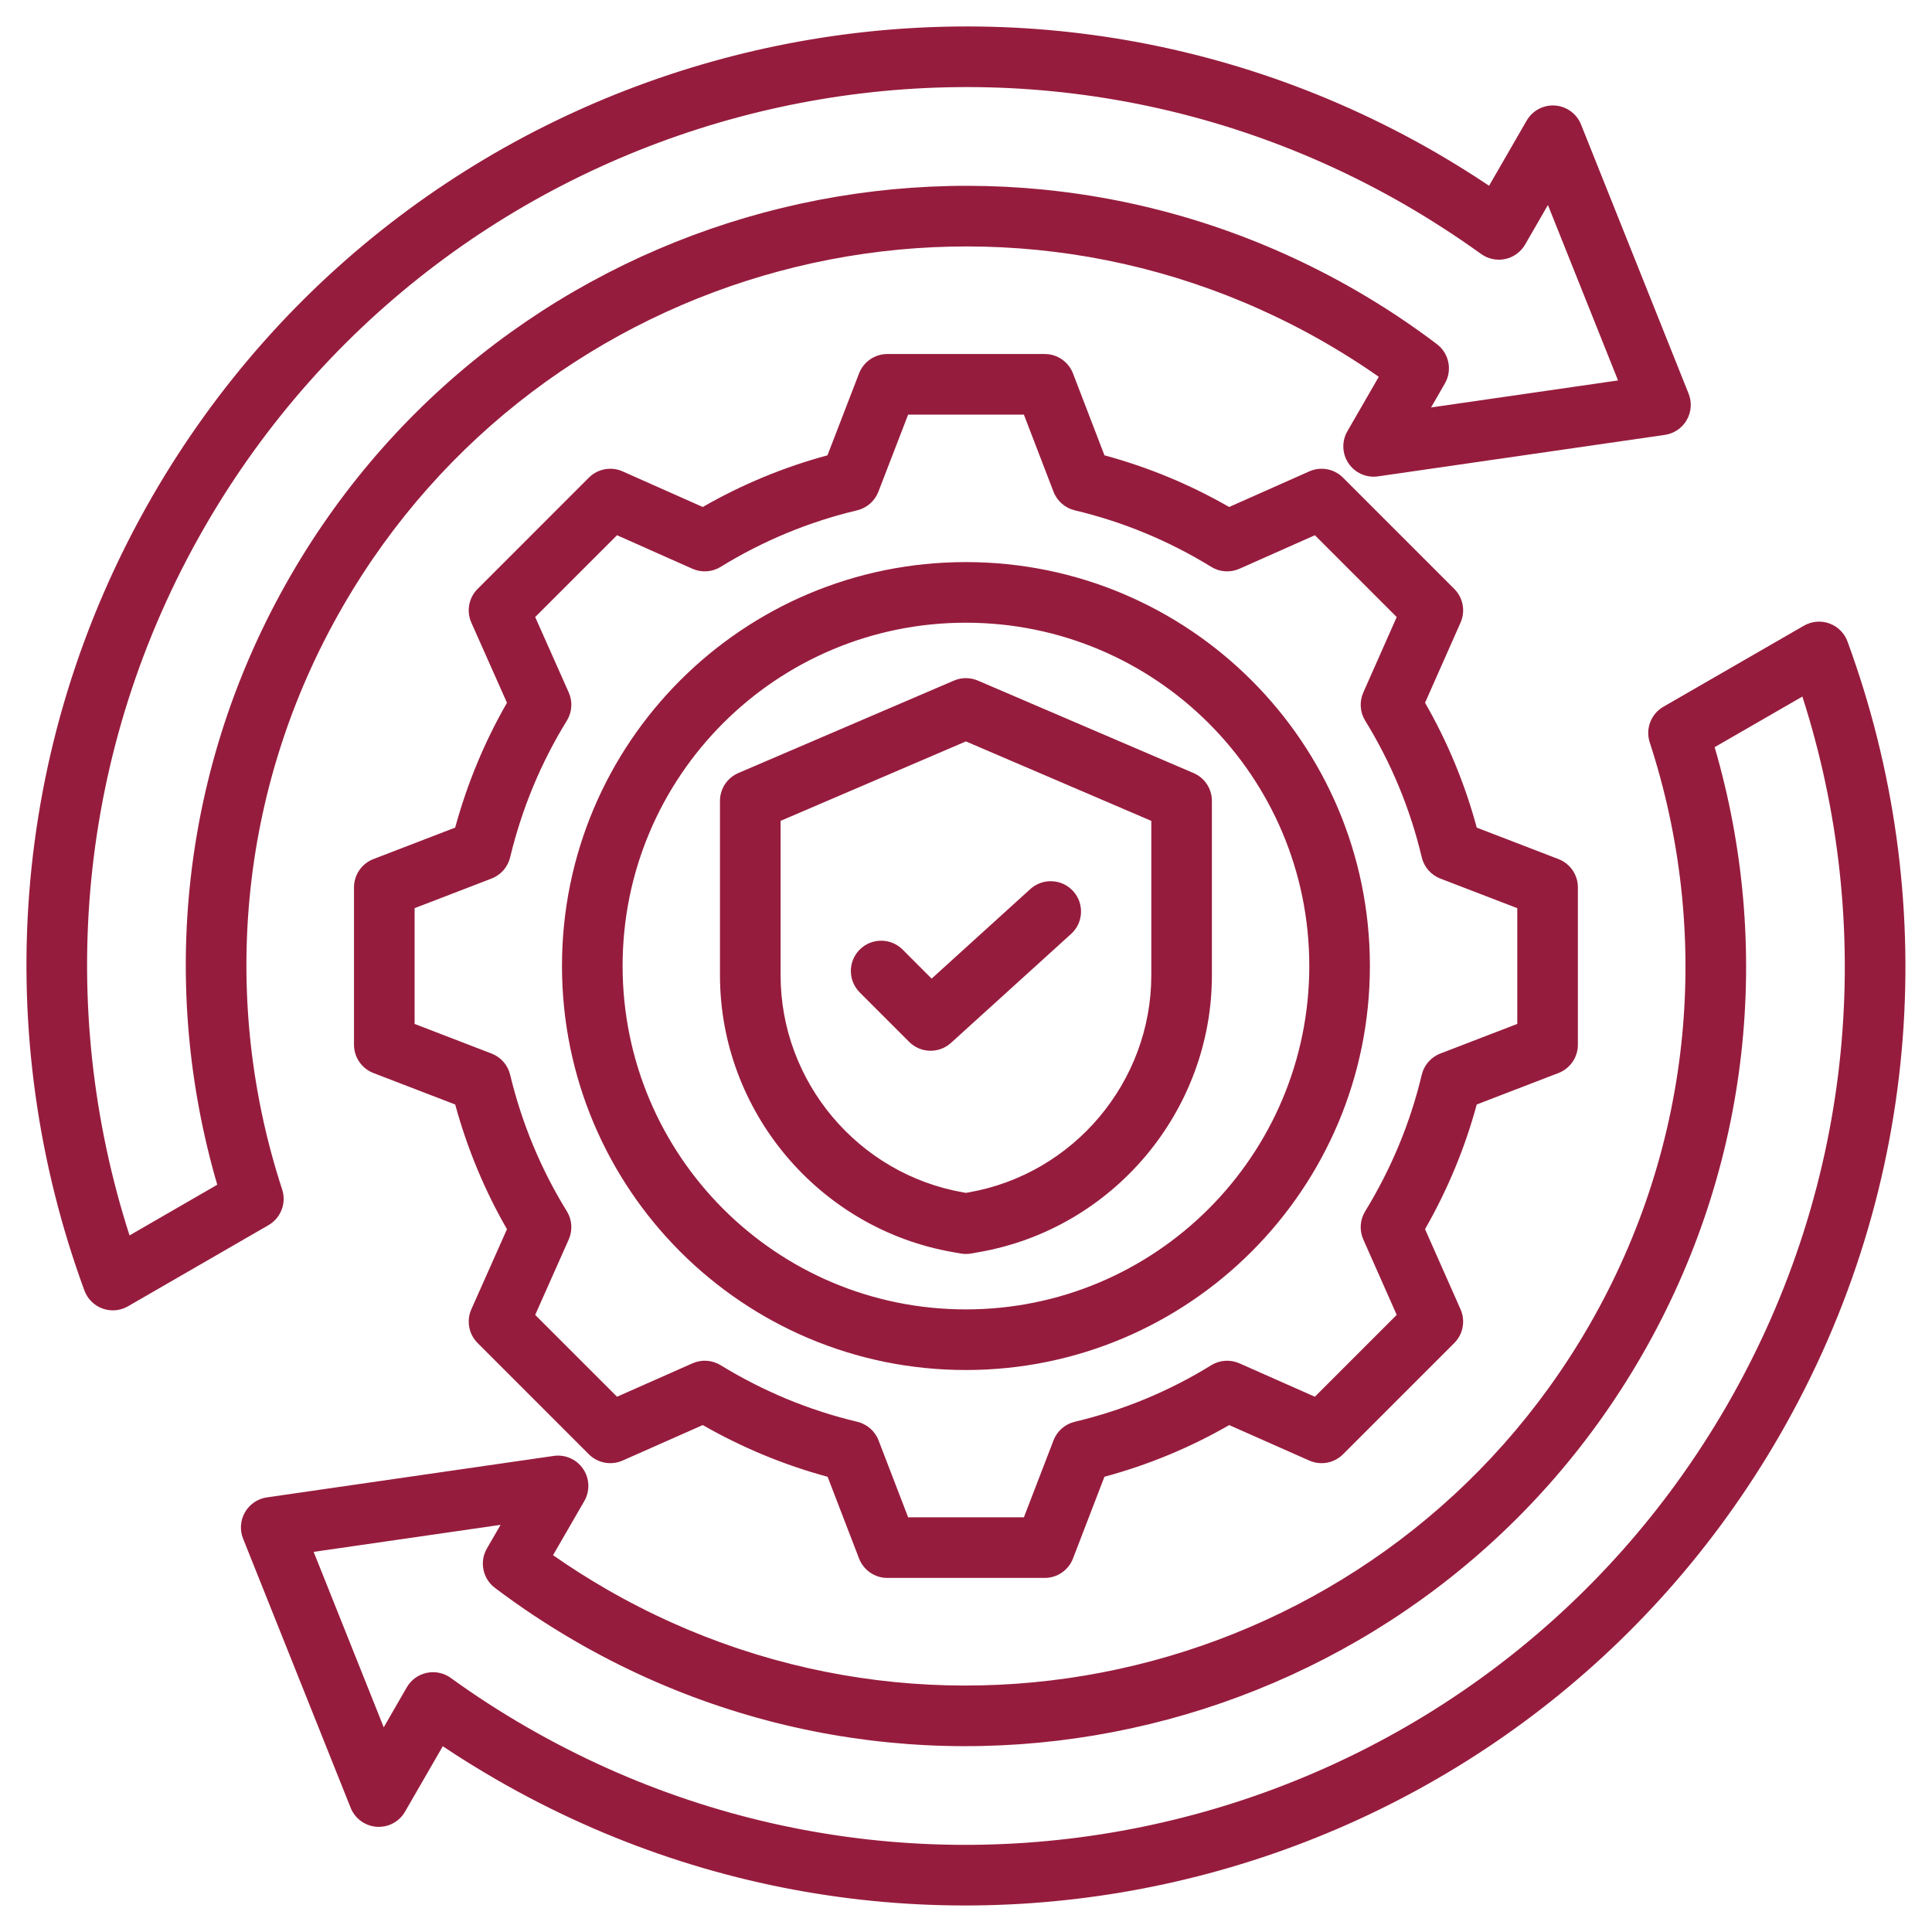 <svg width="93" height="93" viewBox="0 0 93 93" fill="none" xmlns="http://www.w3.org/2000/svg">
<path fill-rule="evenodd" clip-rule="evenodd" d="M53.165 21.918C55.264 22.486 57.279 23.32 59.167 24.405L63.024 22.691C63.576 22.445 64.221 22.565 64.648 22.992L70.004 28.348C70.43 28.774 70.55 29.419 70.306 29.97C70.306 29.97 68.597 33.828 68.597 33.828C69.683 35.717 70.518 37.733 71.086 39.839L75.019 41.353C75.583 41.57 75.954 42.111 75.954 42.715V50.29C75.954 50.894 75.583 51.435 75.019 51.652C75.019 51.652 71.085 53.166 71.085 53.166C70.517 55.265 69.677 57.28 68.597 59.167L70.306 63.027C70.55 63.578 70.43 64.223 70.004 64.649L64.648 70.005C64.222 70.431 63.577 70.551 63.026 70.307C63.026 70.307 59.169 68.599 59.169 68.599C57.285 69.684 55.265 70.519 53.164 71.086L51.65 75.021C51.434 75.584 50.892 75.956 50.289 75.956H42.713C42.11 75.956 41.569 75.584 41.352 75.021C41.352 75.021 39.838 71.087 39.838 71.087C37.733 70.518 35.717 69.679 33.828 68.598L29.969 70.307C29.417 70.551 28.773 70.431 28.346 70.005L22.991 64.649C22.564 64.222 22.444 63.577 22.689 63.025C22.689 63.025 24.404 59.169 24.404 59.169C23.319 57.286 22.484 55.266 21.912 53.167L17.975 51.652C17.412 51.435 17.04 50.894 17.04 50.29V42.715C17.04 42.111 17.412 41.57 17.975 41.353L21.911 39.838C22.484 37.733 23.319 35.717 24.404 33.829L22.689 29.972C22.444 29.42 22.564 28.774 22.991 28.348L28.346 22.992C28.773 22.565 29.419 22.445 29.971 22.691L33.828 24.405C35.716 23.32 37.731 22.485 39.831 21.918L41.352 17.975C41.569 17.413 42.11 17.041 42.713 17.041H50.289C50.893 17.041 51.434 17.413 51.651 17.977L53.165 21.918ZM50.712 23.669L49.287 19.959H43.714L42.282 23.671C42.108 24.12 41.725 24.454 41.258 24.566C38.937 25.117 36.724 26.034 34.69 27.287C34.28 27.54 33.772 27.574 33.332 27.378L29.701 25.764L25.762 29.702L27.377 33.333C27.573 33.773 27.539 34.281 27.286 34.691C26.032 36.726 25.115 38.941 24.556 41.27C24.444 41.736 24.11 42.118 23.661 42.291L19.958 43.716V49.288L23.661 50.714C24.109 50.886 24.444 51.267 24.556 51.734C25.115 54.055 26.031 56.276 27.285 58.304C27.538 58.714 27.573 59.223 27.377 59.664L25.762 63.295L29.702 67.234L33.334 65.626C33.772 65.431 34.278 65.465 34.687 65.715C36.722 66.962 38.936 67.887 41.264 68.439C41.733 68.55 42.117 68.885 42.29 69.334L43.715 73.038H49.287L50.713 69.334C50.885 68.885 51.269 68.55 51.737 68.439C54.057 67.888 56.276 66.972 58.303 65.719C58.712 65.465 59.22 65.431 59.661 65.626L63.293 67.234L67.233 63.294L65.624 59.662C65.43 59.223 65.464 58.718 65.714 58.309C66.961 56.274 67.886 54.06 68.438 51.738C68.549 51.27 68.884 50.887 69.333 50.714L73.037 49.288V43.716L69.333 42.291C68.884 42.118 68.549 41.734 68.438 41.266C67.886 38.938 66.969 36.725 65.716 34.691C65.464 34.282 65.43 33.775 65.624 33.335L67.233 29.703L63.294 25.764L59.663 27.378C59.223 27.574 58.714 27.54 58.304 27.287C56.27 26.034 54.057 25.117 51.737 24.566C51.268 24.454 50.885 24.119 50.712 23.669ZM46.492 27.057C57.233 27.057 65.942 35.756 65.942 46.497C65.942 57.238 57.233 65.948 46.492 65.948C35.751 65.948 27.052 57.238 27.052 46.497C27.052 35.756 35.751 27.057 46.492 27.057ZM46.492 29.975C37.363 29.975 29.97 37.368 29.97 46.497C29.97 55.627 37.362 63.03 46.492 63.03C55.622 63.03 63.025 55.627 63.025 46.497C63.025 37.367 55.622 29.975 46.492 29.975ZM47.071 32.761L57.453 37.212C57.99 37.442 58.337 37.969 58.337 38.553V46.945C58.337 53.492 53.574 59.148 47.128 60.272L46.751 60.339C46.583 60.369 46.41 60.369 46.241 60.339L45.864 60.272C39.42 59.148 34.657 53.492 34.657 46.945V38.553C34.657 37.969 35.005 37.442 35.541 37.212L45.921 32.761C46.288 32.604 46.704 32.604 47.071 32.761ZM46.496 35.689L37.575 39.514V46.945C37.575 52.081 41.313 56.518 46.369 57.398C46.37 57.399 46.372 57.399 46.373 57.399L46.496 57.421L46.619 57.399C46.62 57.399 46.622 57.399 46.624 57.398C51.681 56.518 55.42 52.081 55.42 46.945V39.514L46.496 35.689ZM41.385 47.772C40.815 47.203 40.815 46.278 41.385 45.709C41.954 45.14 42.879 45.14 43.448 45.709L44.846 47.107L49.598 42.795C50.194 42.255 51.118 42.3 51.659 42.896C52.2 43.492 52.155 44.416 51.559 44.956L45.777 50.202C45.2 50.724 44.315 50.703 43.765 50.153L41.385 47.772ZM80.138 20.935L66.331 22.931C65.778 23.011 65.228 22.768 64.915 22.306C64.601 21.843 64.579 21.243 64.858 20.759L66.37 18.137C65.549 17.562 64.696 17.018 63.812 16.508C47.246 6.946 26.068 12.62 16.506 29.185C11.388 38.051 10.635 48.237 13.582 57.257C13.796 57.913 13.522 58.629 12.925 58.974L6.162 62.88C5.789 63.096 5.34 63.136 4.935 62.989C4.531 62.842 4.211 62.524 4.063 62.12C-0.403 49.963 0.357 35.986 7.335 23.89L7.335 23.89C19.824 2.261 47.48 -5.146 69.108 7.338L69.11 7.339C69.99 7.85 70.846 8.384 71.679 8.941L73.488 5.806C73.767 5.322 74.299 5.04 74.856 5.08C75.413 5.12 75.899 5.475 76.106 5.994L81.284 18.95C81.45 19.365 81.416 19.834 81.192 20.221C80.969 20.608 80.58 20.871 80.138 20.935ZM77.887 18.313L74.512 9.868L73.414 11.771C73.208 12.128 72.86 12.382 72.458 12.468C72.055 12.555 71.634 12.468 71.299 12.227C70.132 11.389 68.916 10.6 67.648 9.864C47.415 -1.813 21.545 5.116 9.862 25.348C3.647 36.122 2.705 48.492 6.235 59.469L10.458 57.029C7.683 47.536 8.644 36.97 13.979 27.727C24.346 9.765 47.309 3.613 65.271 13.981L65.271 13.981C66.64 14.772 67.942 15.636 69.17 16.568C69.755 17.012 69.919 17.823 69.552 18.459L68.886 19.614L77.887 18.313ZM88.932 30.879C93.398 43.037 92.638 57.014 85.655 69.11C73.171 90.733 45.515 98.146 23.888 85.657C23.008 85.15 22.149 84.616 21.314 84.058L19.497 87.208C19.218 87.693 18.687 87.975 18.129 87.935C17.572 87.895 17.086 87.54 16.879 87.021L11.701 74.064C11.535 73.649 11.569 73.181 11.792 72.794C12.016 72.407 12.405 72.143 12.847 72.079L26.654 70.083C27.207 70.003 27.757 70.246 28.07 70.709C28.384 71.172 28.405 71.773 28.126 72.257L26.622 74.861C27.445 75.437 28.299 75.981 29.183 76.492C45.744 86.054 66.927 80.38 76.489 63.815C81.607 54.948 82.36 44.762 79.413 35.737C79.198 35.081 79.473 34.365 80.07 34.021L86.834 30.119C87.207 29.904 87.655 29.864 88.06 30.011C88.465 30.157 88.784 30.475 88.932 30.879ZM86.76 33.53L82.537 35.966C85.312 45.464 84.351 56.03 79.016 65.273C68.649 83.234 45.68 89.386 27.724 79.019L27.724 79.018C26.355 78.228 25.055 77.364 23.822 76.433C23.235 75.989 23.07 75.177 23.438 74.54L24.096 73.401L15.098 74.702L18.472 83.146L19.581 81.223C19.788 80.865 20.136 80.612 20.54 80.526C20.945 80.439 21.366 80.529 21.701 80.771C22.861 81.612 24.079 82.4 25.345 83.13L25.346 83.13C45.579 94.813 71.45 87.879 83.128 67.651C89.348 56.877 90.29 44.507 86.76 33.53Z" fill="#961C3D"/>
</svg>
